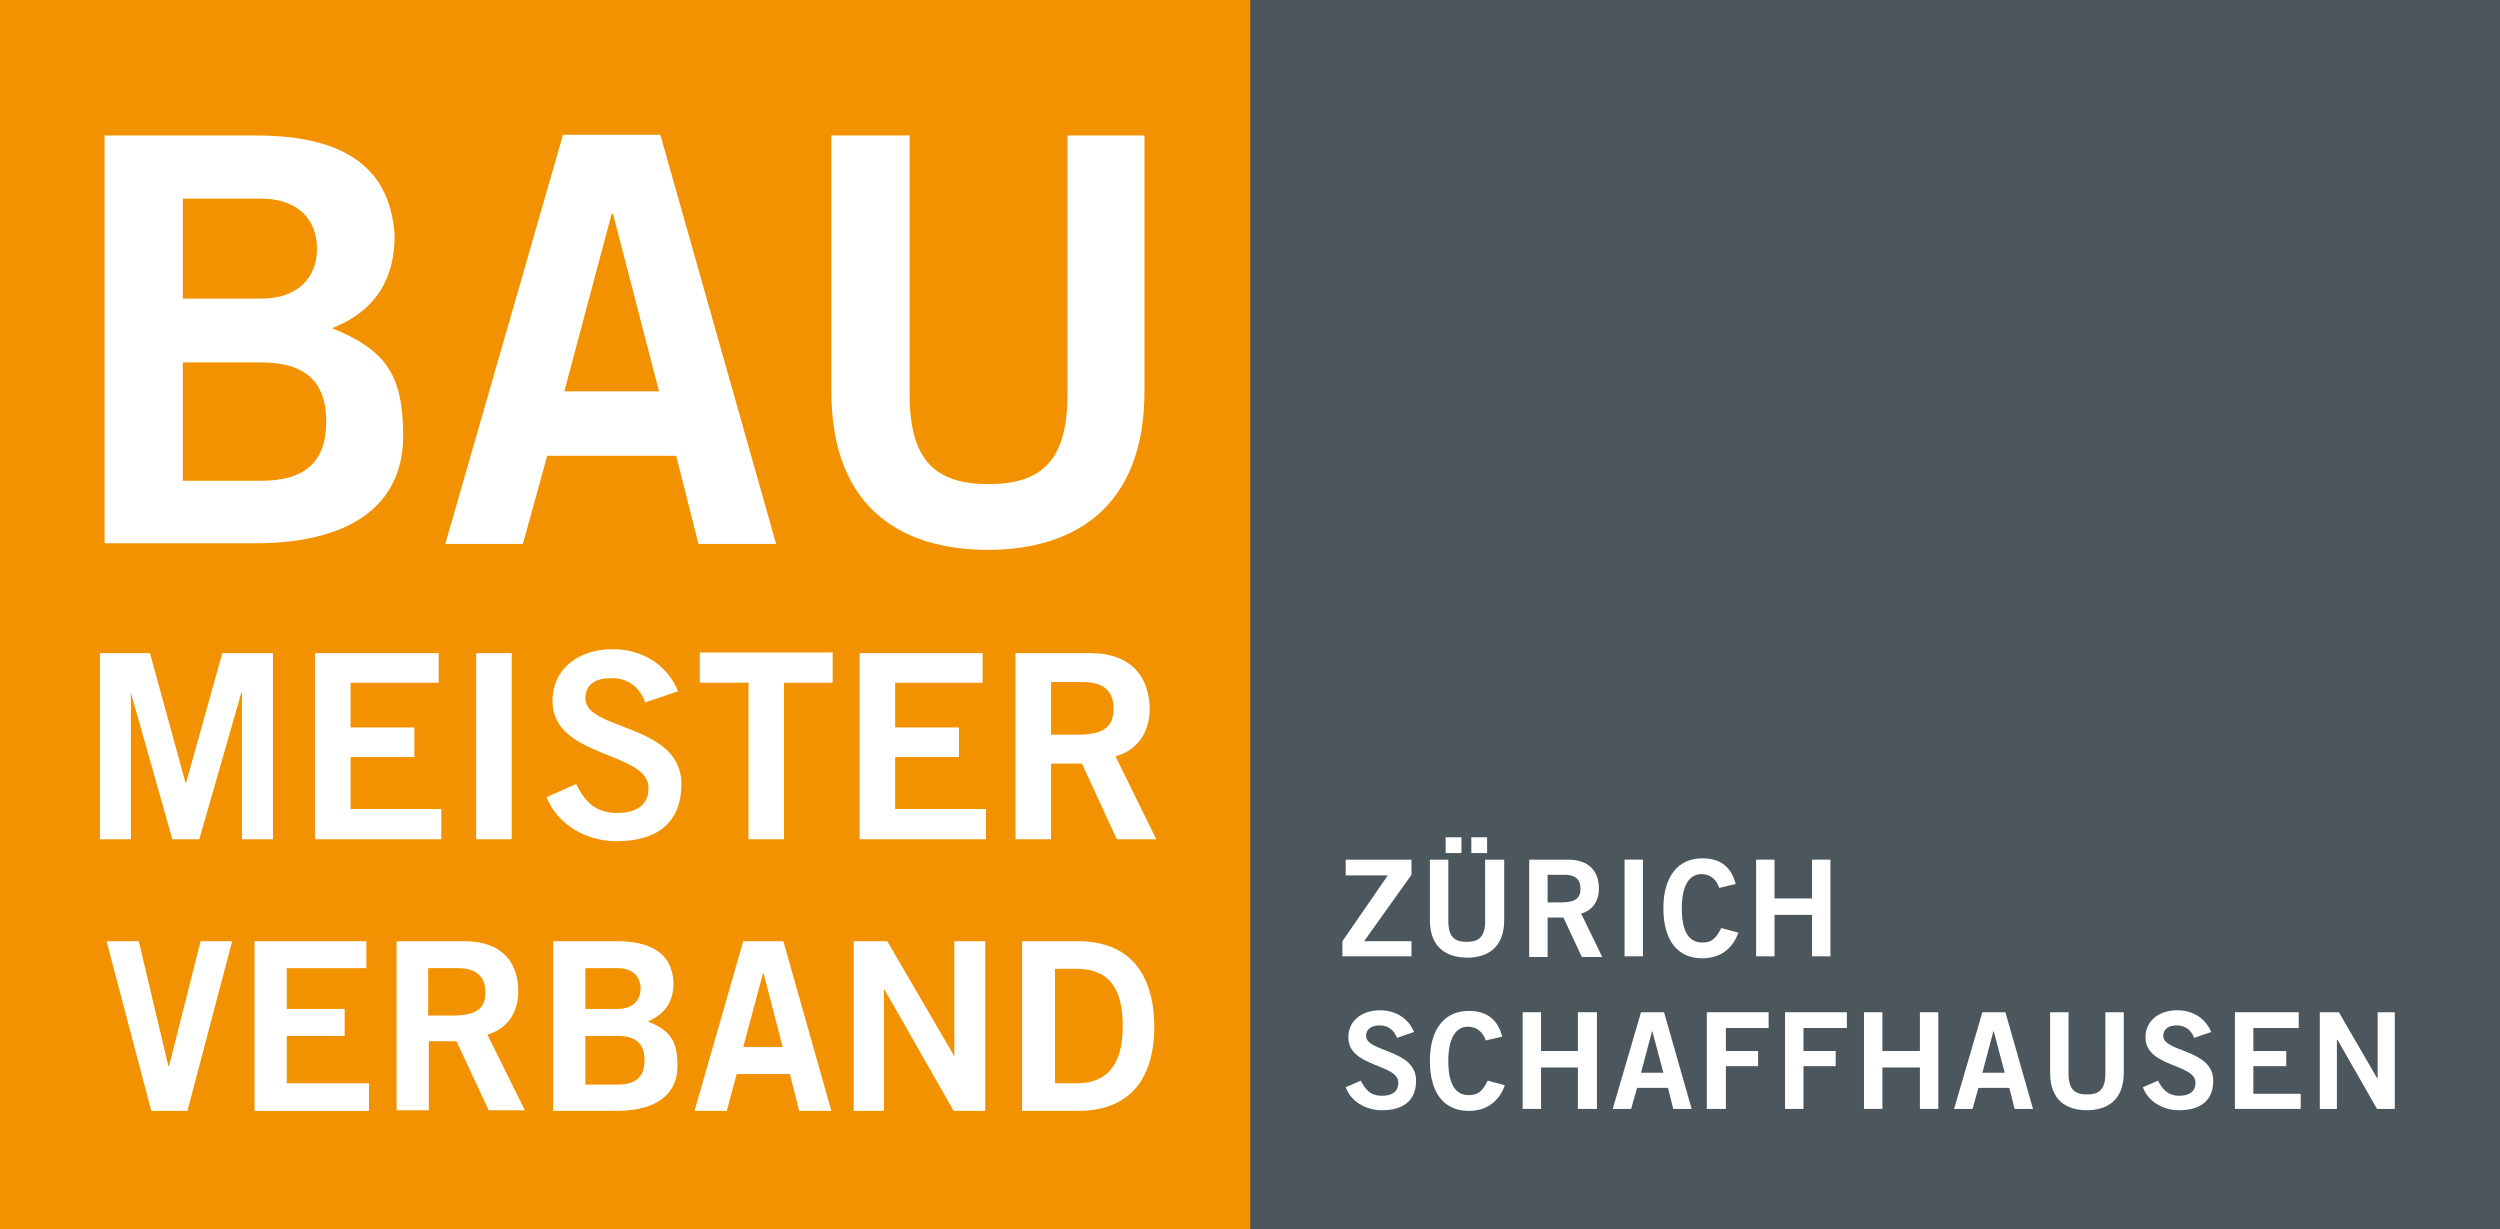 <?xml version="1.0" encoding="utf-8"?>
<!-- Generator: Adobe Illustrator 26.5.0, SVG Export Plug-In . SVG Version: 6.00 Build 0)  -->
<svg version="1.1" id="Ebene_1" xmlns="http://www.w3.org/2000/svg" xmlns:xlink="http://www.w3.org/1999/xlink" x="0px" y="0px"
	 viewBox="0 0 380.1 186.9" style="enable-background:new 0 0 380.1 186.9;" xml:space="preserve">
<rect x="0" y="0" width="380.1" height="186.9" fill="#333333" stroke="none"/>
<style type="text/css">
	.st0{fill:#4C575D;}
	.st1{fill:#F39200;}
	.st2{fill:#FFFFFF;}
	.st3{fill:#FFFFFF;}
</style>
<rect x="190.1" class="st0" width="190.1" height="186.9"/>
<rect class="st1" width="190.1" height="186.9"/>
<g>
	<polygon class="st3" points="214.6,145.4 204.1,145.4 204.1,143.1 211,133.1 204.6,133.1 204.6,130.7 214.6,130.7 214.6,133
		207.4,143.1 214.6,143.1 	"/>
	<path class="st3" d="M225.9,130.7h2.8v9.2c0,4.3-2.7,5.7-5.6,5.7c-3,0-5.7-1.4-5.7-5.7v-9.2h2.8v9.3c0,2.4,0.9,3.2,2.8,3.2
		c1.9,0,2.8-0.8,2.8-3.2V130.7z M222.2,129.7h-2.4v-2.4h2.4V129.7z M226.1,129.7h-2.4v-2.4h2.4V129.7z"/>
	<path class="st3" d="M232.5,145.4v-14.7h5.9c3.3,0,4.7,1.9,4.7,4.4c0,1.8-0.9,3.3-2.7,3.8l3.2,6.6h-3.1l-2.8-6h-2.4v6H232.5z
		 M235.3,137.2h2.1c2.2,0,2.9-0.7,2.9-2.1s-0.8-2.1-2.4-2.1h-2.6V137.2z"/>
	<rect x="247" y="130.7" class="st3" width="2.8" height="14.7"/>
	<path class="st3" d="M261.4,135c-0.4-1.2-1.3-2.1-2.7-2.1c-1.9,0-3,1.8-3,5.2c0,3.4,1,5.2,3.1,5.2c1.3,0,2-0.4,2.9-2.2l2.6,0.7
		c-0.9,2.5-2.8,3.9-5.5,3.9c-3.8,0-5.9-2.8-5.9-7.6s2.2-7.6,5.9-7.6c2.8,0,4.4,1.3,5.1,3.9L261.4,135z"/>
	<polygon class="st3" points="267,145.4 267,130.7 269.8,130.7 269.8,136.6 275.5,136.6 275.5,130.7 278.3,130.7 278.3,145.4
		275.5,145.4 275.5,139.1 269.8,139.1 269.8,145.4 	"/>
	<path class="st3" d="M212.4,157.8c-0.4-1.1-1.3-1.9-2.6-1.9c-1.2,0-2.1,0.5-2.1,1.6c0,2.5,7.6,2,7.6,6.8c0,3-1.9,4.5-5.2,4.5
		c-2.4,0-4.7-1.3-5.5-3.5l2.3-1c0.7,1.4,1.5,2.3,3.2,2.3c1.4,0,2.5-0.5,2.5-2c0-2.9-7.6-2.3-7.6-6.9c0-2.6,2.2-4.1,4.8-4.1
		c2.4,0,4.3,1.2,5.2,3.3L212.4,157.8z"/>
	<path class="st3" d="M225.9,158.2c-0.4-1.2-1.3-2.1-2.7-2.1c-1.9,0-3,1.8-3,5.2c0,3.4,1,5.2,3.1,5.2c1.3,0,2-0.4,2.9-2.2l2.6,0.7
		c-0.9,2.5-2.8,3.9-5.5,3.9c-3.8,0-5.9-2.8-5.9-7.6c0-4.8,2.2-7.6,5.9-7.6c2.8,0,4.4,1.3,5.1,3.9L225.9,158.2z"/>
	<polygon class="st3" points="231.5,168.6 231.5,153.9 234.3,153.9 234.3,159.8 239.9,159.8 239.9,153.9 242.8,153.9 242.8,168.6
		239.9,168.6 239.9,162.3 234.3,162.3 234.3,168.6 	"/>
	<path class="st3" d="M249.5,153.9h3.5l4.2,14.7h-2.8l-0.8-3.2h-4.7l-0.9,3.2h-2.8L249.5,153.9z M249.5,163.1h3.4l-1.7-6.4h0
		L249.5,163.1z"/>
	<polygon class="st3" points="259.5,168.6 259.5,153.9 268.9,153.9 268.9,156.3 262.4,156.3 262.4,159.8 267.3,159.8 267.3,162.1
		262.4,162.1 262.4,168.6 	"/>
	<polygon class="st3" points="271.4,168.6 271.4,153.9 280.8,153.9 280.8,156.3 274.2,156.3 274.2,159.8 279.1,159.8 279.1,162.1
		274.2,162.1 274.2,168.6 	"/>
	<polygon class="st3" points="283.4,168.6 283.4,153.9 286.2,153.9 286.2,159.8 291.9,159.8 291.9,153.9 294.7,153.9 294.7,168.6
		291.9,168.6 291.9,162.3 286.2,162.3 286.2,168.6 	"/>
	<path class="st3" d="M301.4,153.9h3.5l4.2,14.7h-2.8l-0.8-3.2h-4.7l-0.9,3.2h-2.8L301.4,153.9z M301.4,163.1h3.4l-1.7-6.4h0
		L301.4,163.1z"/>
	<path class="st3" d="M320.1,153.9h2.8v9.2c0,4.3-2.7,5.7-5.6,5.7c-3,0-5.6-1.4-5.6-5.7v-9.2h2.8v9.3c0,2.4,0.9,3.2,2.8,3.2
		c1.9,0,2.8-0.8,2.8-3.2V153.9z"/>
	<path class="st3" d="M333.6,157.8c-0.4-1.1-1.3-1.9-2.6-1.9c-1.2,0-2.1,0.5-2.1,1.6c0,2.5,7.6,2,7.6,6.8c0,3-1.9,4.5-5.2,4.5
		c-2.4,0-4.7-1.3-5.5-3.5l2.3-1c0.7,1.4,1.6,2.3,3.2,2.3c1.4,0,2.5-0.5,2.5-2c0-2.9-7.6-2.3-7.6-6.9c0-2.6,2.2-4.1,4.8-4.1
		c2.4,0,4.3,1.2,5.2,3.3L333.6,157.8z"/>
	<polygon class="st3" points="339.8,168.6 339.8,153.9 349.5,153.9 349.5,156.3 342.6,156.3 342.6,159.8 347.6,159.8 347.6,162.1
		342.6,162.1 342.6,166.3 349.8,166.3 349.8,168.6 	"/>
	<polygon class="st3" points="352.7,168.6 352.7,153.9 355.6,153.9 361.4,163.9 361.5,163.9 361.5,153.9 364.1,153.9 364.1,168.6
		361.4,168.6 355.4,158.1 355.3,158.1 355.3,168.6 	"/>
	<polygon class="st2" points="16.2,143.1 21.1,143.1 25.6,162.1 25.7,162.1 30.5,143.1 35.3,143.1 28.5,168.9 23,168.9 	"/>
	<polygon class="st2" points="38.7,168.9 38.7,143.1 55.7,143.1 55.7,147.2 43.6,147.2 43.6,153.4 52.4,153.4 52.4,157.5 
		43.6,157.5 43.6,164.7 56.1,164.7 56.1,168.9 	"/>
	<path class="st2" d="M60.3,168.9v-25.8h10.3c5.9,0,8.2,3.4,8.2,7.6c0,3.2-1.6,5.7-4.7,6.6l5.7,11.5h-5.5l-4.9-10.5h-4.2v10.5H60.3z
		 M65.2,154.4h3.6c3.9,0,5-1.2,5-3.6s-1.5-3.6-4.2-3.6h-4.5V154.4z"/>
	<path class="st2" d="M84.1,143.1h9.6c5.1,0,8.5,1.7,8.7,6.3c0,2.7-1.1,4.7-3.9,5.9c3.4,1.4,4.5,2.9,4.5,6.8c0,4-2.8,6.8-9.4,6.8
		h-9.5V143.1z M89,153.4h4.9c2.4,0,3.5-1.4,3.5-3.1c0-1.8-1.2-3.1-3.5-3.1H89V153.4z M89,164.9h4.9c2.9,0,4.1-1.3,4.1-3.7
		c0-2.5-1.3-3.7-4.1-3.7H89V164.9z"/>
	<path class="st2" d="M113,143.1h6.1l7.3,25.8h-4.9l-1.4-5.6H112l-1.5,5.6h-4.9L113,143.1z M113,159.2h6l-2.9-11.2h-0.1L113,159.2z"
		/>
	<polygon class="st2" points="129.8,168.9 129.8,143.1 134.9,143.1 145.1,160.6 145.1,160.6 145.1,143.1 149.8,143.1 149.8,168.9 
		145,168.9 134.5,150.5 134.4,150.5 134.4,168.9 	"/>
	<path class="st2" d="M155.4,143.1h8.5c6.8,0,11.5,3.8,11.6,12.9c0,9.1-4.7,12.9-11.6,12.9h-8.5V143.1z M160.4,164.7h3.3
		c5.6,0,7-4.1,7-8.7c0-4.6-1.3-8.7-7-8.7h-3.3V164.7z"/>
	<path class="st2" d="M15.9,20.6h23c12.4,0,20.4,4.1,21.1,15.2c0,6.4-2.7,11.4-9.5,14.1c8.1,3.3,10.8,7,10.8,16.4
		c0,9.6-6.8,16.3-22.6,16.3H15.9V20.6z M27.8,45.4h11.9c5.7,0,8.5-3.3,8.5-7.6c0-4.3-2.8-7.6-8.5-7.6H27.8V45.4z M27.8,73.1h11.9
		c6.9,0,9.9-3.1,9.9-9s-3-9-9.9-9H27.8V73.1z"/>
	<path class="st2" d="M85.6,20.5h14.8L118,82.7h-11.8l-3.4-13.4H83.2l-3.7,13.4H67.7L85.6,20.5z M85.8,59.5h14.4l-7-27h-0.2
		L85.8,59.5z"/>
	<path class="st2" d="M162.1,20.6H174v38.9c0,18.1-11.2,24.1-23.8,24.1c-12.6,0-23.8-5.9-23.8-24.1V20.6h11.9V60
		c0,10.1,4,13.6,12,13.6c8,0,12-3.5,12-13.6V20.6z"/>
	<polygon class="st2" points="15.2,127.6 15.2,99.3 22.8,99.3 28.2,119 28.3,119 33.8,99.3 41.5,99.3 41.5,127.6 36.8,127.6 
		36.8,105.3 36.7,105.3 30.3,127.6 26.2,127.6 19.9,105.3 19.9,105.3 19.9,127.6 	"/>
	<polygon class="st2" points="47.9,127.6 47.9,99.3 66.7,99.3 66.7,103.8 53.3,103.8 53.3,110.6 63,110.6 63,115.1 53.3,115.1 
		53.3,123 67.1,123 67.1,127.6 	"/>
	<rect x="72.4" y="99.3" class="st2" width="5.4" height="28.3"/>
	<path class="st2" d="M98.1,106.8c-0.8-2.2-2.5-3.7-5.1-3.7c-2.4,0-4,0.9-4,3.1c0,4.9,14.6,3.8,14.6,13c0,5.8-3.6,8.7-9.9,8.7
		c-4.6,0-9-2.6-10.6-6.7l4.5-2c1.3,2.7,3,4.4,6.2,4.4c2.7,0,4.8-1,4.8-3.8c0-5.6-14.6-4.5-14.6-13.2c0-5.1,4.2-7.9,9.1-7.9
		c4.5,0,8.3,2.3,10,6.4L98.1,106.8z"/>
	<polygon class="st2" points="126.6,99.2 126.6,103.8 119.2,103.8 119.2,127.6 113.8,127.6 113.8,103.8 106.4,103.8 106.4,99.2 	"/>
	<polygon class="st2" points="130.7,127.6 130.7,99.3 149.4,99.3 149.4,103.8 136.1,103.8 136.1,110.6 145.8,110.6 145.8,115.1 
		136.1,115.1 136.1,123 149.9,123 149.9,127.6 	"/>
	<path class="st2" d="M154.4,127.6V99.3h11.3c6.4,0,9,3.7,9.1,8.4c0,3.5-1.7,6.3-5.2,7.3l6.2,12.6h-6l-5.3-11.5h-4.7v11.5H154.4z
		 M159.8,111.7h4c4.2,0,5.5-1.3,5.5-4c0-2.7-1.6-4-4.6-4h-4.9V111.7z"/>
</g>
</svg>
